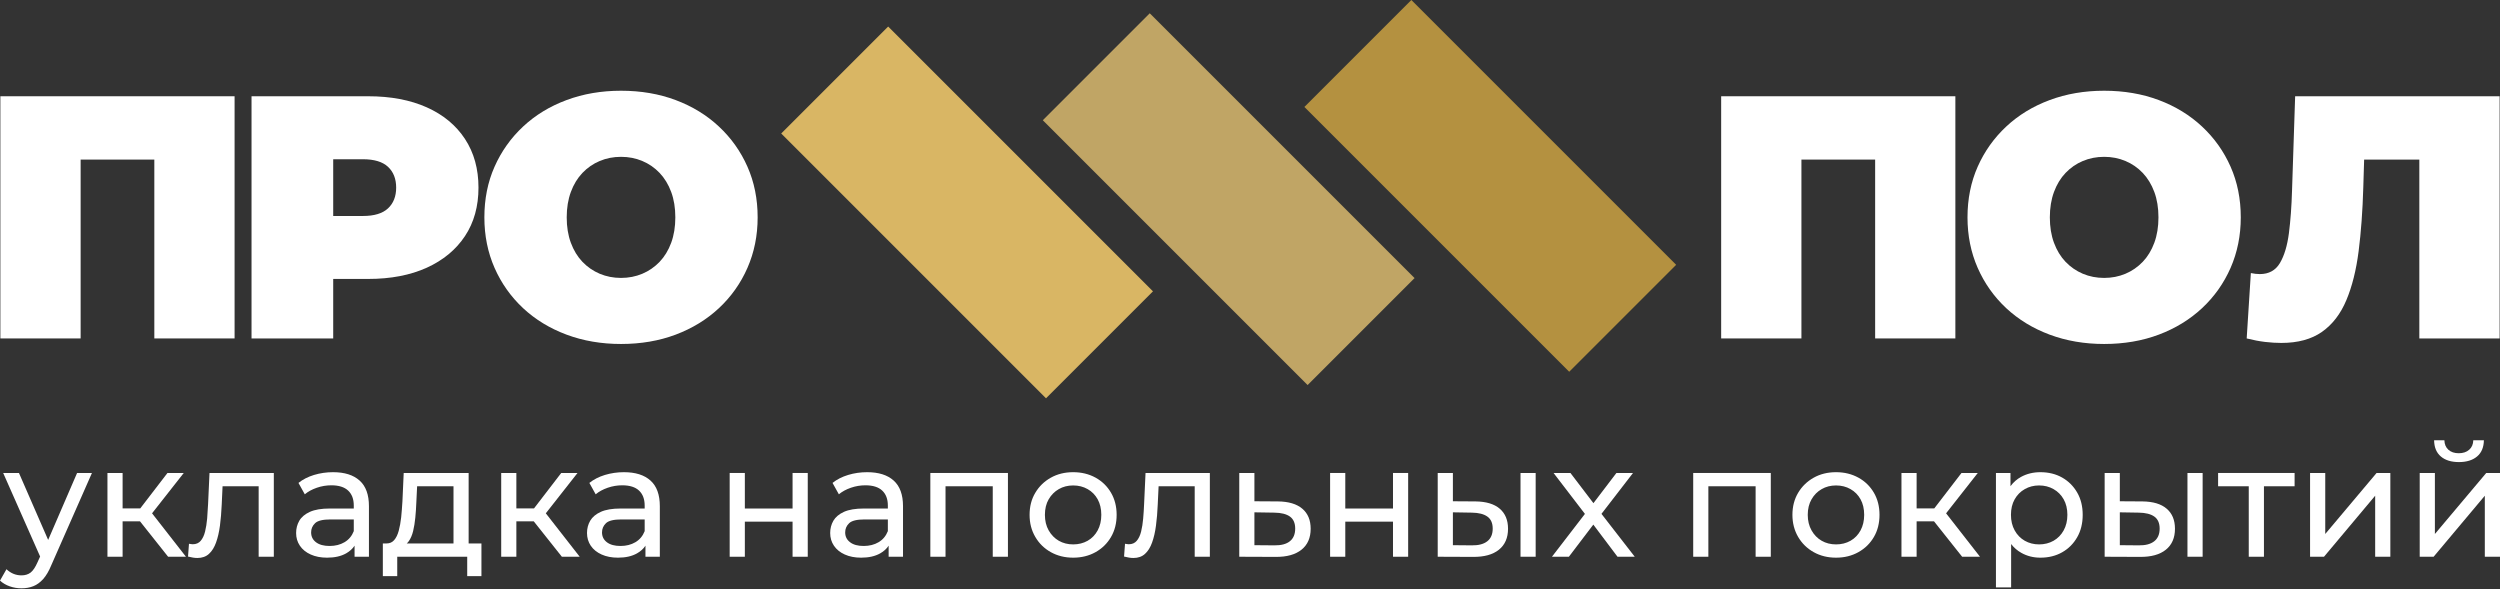<?xml version="1.0" encoding="UTF-8"?> <svg xmlns="http://www.w3.org/2000/svg" width="191" height="45" viewBox="0 0 191 45" fill="none"><rect x="0" y="0" width="191" height="45" fill="#333333" stroke="none"/> <path d="M17.922 7.354V25.857H11.791V12.192H6.16V25.857H0.029V7.354H17.922Z" fill="white"></path> <path d="M35.527 10.62C34.839 9.571 33.864 8.766 32.606 8.201C31.345 7.637 29.852 7.354 28.127 7.354H19.217V25.857H25.457V21.311H28.127C29.852 21.311 31.345 21.025 32.606 20.453C33.864 19.88 34.839 19.073 35.527 18.033C36.214 16.995 36.556 15.76 36.556 14.334C36.556 12.906 36.214 11.669 35.527 10.62ZM29.646 15.918C29.231 16.306 28.593 16.501 27.73 16.501H25.457V12.166H27.73C28.593 12.166 29.231 12.361 29.646 12.747C30.058 13.135 30.267 13.662 30.267 14.334C30.267 15.004 30.058 15.532 29.646 15.918Z" fill="white"></path> <path d="M47.446 26.28C45.947 26.28 44.561 26.043 43.282 25.566C42.004 25.089 40.9 24.415 39.964 23.544C39.031 22.67 38.303 21.646 37.784 20.466C37.265 19.284 37.006 17.998 37.006 16.607C37.006 15.197 37.265 13.906 37.784 12.736C38.303 11.565 39.031 10.54 39.964 9.669C40.9 8.795 42.004 8.121 43.282 7.646C44.559 7.17 45.947 6.932 47.446 6.932C48.961 6.932 50.353 7.17 51.622 7.646C52.89 8.121 53.992 8.795 54.926 9.669C55.859 10.54 56.587 11.562 57.105 12.736C57.624 13.906 57.884 15.197 57.884 16.607C57.884 18 57.622 19.286 57.105 20.466C56.587 21.646 55.859 22.672 54.926 23.544C53.99 24.415 52.89 25.089 51.622 25.566C50.355 26.043 48.963 26.28 47.446 26.28ZM47.446 21.233C48.027 21.233 48.57 21.127 49.071 20.916C49.573 20.705 50.014 20.399 50.393 20.005C50.772 19.608 51.067 19.122 51.278 18.55C51.489 17.978 51.595 17.33 51.595 16.607C51.595 15.884 51.491 15.237 51.278 14.665C51.067 14.093 50.77 13.607 50.393 13.21C50.014 12.813 49.573 12.509 49.071 12.299C48.57 12.088 48.027 11.982 47.446 11.982C46.865 11.982 46.322 12.088 45.821 12.299C45.319 12.509 44.878 12.813 44.499 13.21C44.12 13.607 43.825 14.093 43.614 14.665C43.403 15.237 43.297 15.884 43.297 16.607C43.297 17.33 43.401 17.978 43.614 18.55C43.825 19.122 44.12 19.608 44.499 20.005C44.878 20.399 45.319 20.703 45.821 20.916C46.324 21.127 46.865 21.233 47.446 21.233Z" fill="white"></path> <path d="M149.39 7.354V25.857H143.261V12.192H137.629V25.857H131.497V7.354H149.39Z" fill="white"></path> <path d="M160.757 26.28C159.258 26.28 157.872 26.043 156.592 25.566C155.315 25.089 154.211 24.415 153.275 23.544C152.342 22.67 151.614 21.646 151.095 20.466C150.576 19.284 150.317 17.998 150.317 16.607C150.317 15.197 150.576 13.906 151.095 12.736C151.614 11.565 152.342 10.54 153.275 9.669C154.211 8.795 155.315 8.121 156.592 7.646C157.87 7.17 159.258 6.932 160.757 6.932C162.272 6.932 163.664 7.17 164.933 7.646C166.201 8.121 167.303 8.795 168.237 9.669C169.17 10.54 169.898 11.562 170.417 12.736C170.935 13.906 171.195 15.197 171.195 16.607C171.195 18 170.933 19.286 170.417 20.466C169.898 21.646 169.17 22.672 168.237 23.544C167.301 24.415 166.201 25.089 164.933 25.566C163.666 26.043 162.272 26.28 160.757 26.28ZM160.757 21.233C161.338 21.233 161.881 21.127 162.382 20.916C162.884 20.705 163.325 20.399 163.704 20.005C164.083 19.608 164.378 19.122 164.589 18.55C164.8 17.978 164.906 17.33 164.906 16.607C164.906 15.884 164.802 15.237 164.589 14.665C164.378 14.093 164.081 13.607 163.704 13.21C163.325 12.813 162.884 12.509 162.382 12.299C161.881 12.088 161.338 11.982 160.757 11.982C160.176 11.982 159.633 12.088 159.132 12.299C158.63 12.509 158.189 12.813 157.81 13.21C157.431 13.607 157.136 14.093 156.925 14.665C156.714 15.237 156.608 15.884 156.608 16.607C156.608 17.33 156.712 17.978 156.925 18.55C157.136 19.122 157.431 19.608 157.81 20.005C158.189 20.399 158.63 20.703 159.132 20.916C159.633 21.127 160.176 21.233 160.757 21.233Z" fill="white"></path> <path d="M190.971 7.354V25.857H184.837V12.192H180.62L180.555 14.334C180.504 16.113 180.385 17.729 180.2 19.184C180.014 20.637 179.702 21.89 179.26 22.936C178.821 23.985 178.198 24.792 177.398 25.355C176.595 25.919 175.559 26.2 174.291 26.2C173.903 26.2 173.49 26.176 173.049 26.123C172.608 26.07 172.142 25.981 171.647 25.857L171.965 20.863C172.211 20.914 172.441 20.94 172.652 20.94C173.339 20.94 173.852 20.659 174.187 20.096C174.519 19.532 174.75 18.77 174.874 17.809C174.996 16.849 175.076 15.769 175.111 14.572L175.349 7.354H190.971V7.354Z" fill="white"></path> <path d="M59.684 10.199L79.916 30.431L88.087 22.26L67.855 2.028L59.684 10.199Z" fill="#D9B664"></path> <path d="M79.67 9.186L99.902 29.418L108.073 21.247L87.841 1.015L79.67 9.186Z" fill="#C0A565"></path> <path d="M99.655 8.171L119.887 28.403L128.058 20.232L107.826 2.53607e-06L99.655 8.171Z" fill="#B49140"></path> <path d="M7.025 36.135L3.923 43.173C3.739 43.623 3.53 43.978 3.302 44.236C3.071 44.493 2.821 44.677 2.546 44.785C2.273 44.894 1.971 44.947 1.641 44.947C1.335 44.947 1.038 44.899 0.747 44.797C0.459 44.697 0.208 44.55 0 44.358L0.495 43.488C0.656 43.641 0.832 43.757 1.027 43.839C1.22 43.918 1.424 43.958 1.641 43.958C1.923 43.958 2.155 43.885 2.342 43.741C2.526 43.597 2.699 43.337 2.861 42.969L3.065 42.519L0.242 36.135H1.448L3.679 41.251L5.89 36.135H7.025V36.135Z" fill="white"></path> <path d="M14.207 42.535H12.844L10.695 39.829H9.367V42.535H8.209V36.135H9.367V38.84H10.717L12.795 36.135H14.039L11.617 39.217L14.207 42.535Z" fill="white"></path> <path d="M20.92 36.135V42.535H19.761V37.151H17.004L16.938 38.574C16.913 39.137 16.869 39.665 16.805 40.155C16.74 40.648 16.64 41.078 16.507 41.448C16.374 41.818 16.195 42.107 15.964 42.317C15.736 42.526 15.438 42.63 15.077 42.63C14.973 42.63 14.862 42.621 14.744 42.601C14.629 42.579 14.503 42.555 14.365 42.521L14.438 41.544C14.494 41.552 14.547 41.561 14.594 41.568C14.642 41.577 14.687 41.581 14.727 41.581C14.984 41.581 15.188 41.492 15.336 41.315C15.485 41.138 15.596 40.903 15.669 40.608C15.742 40.315 15.793 39.982 15.827 39.612C15.858 39.242 15.882 38.871 15.898 38.501L16.006 36.135H20.92V36.135Z" fill="white"></path> <path d="M27.475 36.716C27 36.288 26.324 36.075 25.446 36.075C24.94 36.075 24.455 36.146 23.991 36.286C23.53 36.428 23.133 36.629 22.803 36.895L23.286 37.765C23.535 37.556 23.84 37.39 24.204 37.264C24.566 37.139 24.936 37.077 25.315 37.077C25.885 37.077 26.313 37.213 26.599 37.481C26.885 37.752 27.029 38.131 27.029 38.623V38.851H25.193C24.557 38.851 24.053 38.936 23.679 39.104C23.304 39.275 23.033 39.499 22.869 39.781C22.705 40.062 22.623 40.377 22.623 40.723C22.623 41.084 22.718 41.408 22.911 41.694C23.104 41.98 23.381 42.204 23.738 42.364C24.098 42.526 24.512 42.606 24.989 42.606C25.575 42.606 26.062 42.495 26.448 42.275C26.721 42.12 26.934 41.925 27.089 41.69V42.535H28.187V38.672C28.187 37.794 27.95 37.142 27.475 36.716ZM27.029 40.579C26.883 40.949 26.648 41.231 26.322 41.424C25.996 41.617 25.617 41.712 25.182 41.712C24.739 41.712 24.393 41.619 24.142 41.428C23.894 41.24 23.77 40.989 23.77 40.674C23.77 40.401 23.869 40.169 24.071 39.973C24.271 39.781 24.663 39.685 25.242 39.685H27.029V40.579V40.579Z" fill="white"></path> <path d="M35.804 41.519V36.135H30.843L30.746 38.297C30.721 38.716 30.69 39.12 30.651 39.51C30.608 39.9 30.546 40.248 30.462 40.554C30.378 40.861 30.26 41.1 30.107 41.273C29.961 41.437 29.772 41.519 29.537 41.519H29.249V44.018H30.349V42.535H35.695V44.018H36.782V41.519H35.804ZM34.647 41.519H31.076C31.132 41.47 31.183 41.415 31.229 41.35C31.373 41.149 31.484 40.892 31.562 40.579C31.637 40.264 31.695 39.92 31.73 39.545C31.766 39.171 31.793 38.783 31.808 38.381L31.868 37.151H34.647V41.519Z" fill="white"></path> <path d="M44.29 42.535H42.927L40.778 39.829H39.45V42.535H38.292V36.135H39.45V38.84H40.8L42.878 36.135H44.122L41.7 39.217L44.29 42.535Z" fill="white"></path> <path d="M49.699 36.716C49.225 36.288 48.548 36.075 47.67 36.075C47.164 36.075 46.679 36.146 46.215 36.286C45.754 36.428 45.357 36.629 45.027 36.895L45.51 37.765C45.759 37.556 46.065 37.39 46.428 37.264C46.79 37.139 47.16 37.077 47.539 37.077C48.109 37.077 48.539 37.213 48.823 37.481C49.109 37.752 49.253 38.131 49.253 38.623V38.851H47.417C46.781 38.851 46.278 38.936 45.903 39.104C45.528 39.275 45.26 39.499 45.093 39.781C44.929 40.062 44.847 40.377 44.847 40.723C44.847 41.084 44.943 41.408 45.135 41.694C45.328 41.98 45.606 42.204 45.963 42.364C46.322 42.526 46.736 42.606 47.213 42.606C47.799 42.606 48.287 42.495 48.672 42.275C48.945 42.12 49.16 41.925 49.313 41.69V42.535H50.411V38.672C50.411 37.794 50.174 37.142 49.699 36.716ZM48.546 41.424C48.22 41.617 47.841 41.712 47.406 41.712C46.963 41.712 46.617 41.619 46.366 41.428C46.118 41.24 45.994 40.989 45.994 40.674C45.994 40.401 46.093 40.169 46.295 39.973C46.497 39.781 46.887 39.685 47.466 39.685H49.253V40.579C49.107 40.949 48.872 41.231 48.546 41.424Z" fill="white"></path> <path d="M60.552 36.135V38.851H56.906V36.135H55.747V42.535H56.906V39.854H60.552V42.535H61.712V36.135H60.552Z" fill="white"></path> <path d="M68.278 36.716C67.803 36.288 67.127 36.075 66.251 36.075C65.743 36.075 65.257 36.146 64.796 36.286C64.333 36.428 63.936 36.629 63.605 36.895L64.089 37.765C64.339 37.556 64.643 37.39 65.007 37.264C65.368 37.139 65.739 37.077 66.118 37.077C66.688 37.077 67.118 37.213 67.402 37.481C67.688 37.752 67.832 38.131 67.832 38.623V38.851H65.996C65.359 38.851 64.856 38.936 64.481 39.104C64.107 39.275 63.838 39.499 63.672 39.781C63.508 40.062 63.426 40.377 63.426 40.723C63.426 41.084 63.521 41.408 63.714 41.694C63.907 41.98 64.184 42.204 64.541 42.364C64.9 42.526 65.315 42.606 65.792 42.606C66.379 42.606 66.865 42.495 67.251 42.275C67.524 42.12 67.739 41.925 67.892 41.69V42.535H68.99V38.672C68.99 37.794 68.752 37.142 68.278 36.716ZM67.125 41.424C66.799 41.617 66.419 41.712 65.985 41.712C65.541 41.712 65.195 41.619 64.947 41.428C64.696 41.24 64.572 40.989 64.572 40.674C64.572 40.401 64.672 40.169 64.874 39.973C65.076 39.781 65.466 39.685 66.045 39.685H67.832V40.579C67.686 40.949 67.451 41.231 67.125 41.424Z" fill="white"></path> <path d="M77.006 36.135V42.535H75.846V37.151H72.238V42.535H71.078V36.135H77.006Z" fill="white"></path> <path d="M84.882 37.645C84.597 37.155 84.202 36.769 83.701 36.492C83.197 36.215 82.627 36.075 81.991 36.075C81.348 36.075 80.776 36.217 80.277 36.499C79.778 36.78 79.383 37.164 79.095 37.652C78.804 38.137 78.66 38.698 78.66 39.335C78.66 39.962 78.804 40.523 79.095 41.018C79.383 41.515 79.78 41.903 80.283 42.184C80.787 42.466 81.357 42.606 81.991 42.606C82.627 42.606 83.197 42.466 83.701 42.184C84.202 41.903 84.597 41.517 84.882 41.025C85.169 40.535 85.311 39.971 85.311 39.335C85.311 38.698 85.169 38.135 84.882 37.645ZM83.862 40.523C83.676 40.865 83.421 41.129 83.095 41.315C82.769 41.499 82.401 41.592 81.991 41.592C81.581 41.592 81.215 41.499 80.893 41.315C80.572 41.129 80.314 40.865 80.119 40.523C79.926 40.182 79.831 39.785 79.831 39.335C79.831 38.876 79.926 38.479 80.119 38.146C80.314 37.811 80.572 37.552 80.893 37.368C81.215 37.182 81.581 37.088 81.991 37.088C82.401 37.088 82.769 37.182 83.095 37.368C83.421 37.552 83.676 37.811 83.862 38.146C84.046 38.479 84.14 38.876 84.14 39.335C84.14 39.785 84.046 40.182 83.862 40.523Z" fill="white"></path> <path d="M92.433 36.135V42.535H91.275V37.151H88.517L88.45 38.574C88.426 39.137 88.382 39.665 88.317 40.155C88.253 40.648 88.153 41.078 88.02 41.448C87.889 41.818 87.707 42.107 87.477 42.317C87.248 42.526 86.953 42.63 86.59 42.63C86.486 42.63 86.375 42.621 86.259 42.601C86.142 42.579 86.015 42.555 85.878 42.521L85.951 41.544C86.007 41.552 86.06 41.561 86.109 41.568C86.155 41.577 86.2 41.581 86.239 41.581C86.499 41.581 86.701 41.492 86.849 41.315C86.998 41.138 87.109 40.903 87.182 40.608C87.255 40.315 87.306 39.982 87.339 39.612C87.37 39.242 87.395 38.871 87.41 38.501L87.519 36.135H92.433V36.135Z" fill="white"></path> <path d="M99.496 38.865C99.068 38.501 98.45 38.317 97.636 38.308L95.837 38.297V36.135H94.68V42.535L97.456 42.546C98.308 42.555 98.968 42.371 99.436 41.996C99.902 41.623 100.135 41.089 100.135 40.397C100.135 39.736 99.922 39.226 99.496 38.865ZM98.547 41.35C98.279 41.568 97.882 41.672 97.359 41.665L95.837 41.652V39.142L97.359 39.166C97.891 39.173 98.288 39.275 98.554 39.468C98.82 39.661 98.953 39.967 98.953 40.386C98.953 40.812 98.818 41.133 98.547 41.35Z" fill="white"></path> <path d="M106.425 36.135V38.851H102.78V36.135H101.62V42.535H102.78V39.854H106.425V42.535H107.583V36.135H106.425Z" fill="white"></path> <path d="M116.167 36.135V42.535H117.325V36.135H116.167ZM114.58 38.865C114.156 38.501 113.54 38.317 112.726 38.308L111.001 38.297V36.135H109.841V42.535L112.533 42.546C113.396 42.555 114.056 42.371 114.52 41.996C114.981 41.623 115.214 41.089 115.214 40.397C115.214 39.736 115.001 39.226 114.58 38.865ZM113.633 41.35C113.358 41.568 112.963 41.672 112.449 41.665L111.001 41.652V39.142L112.449 39.166C112.972 39.173 113.369 39.275 113.637 39.468C113.908 39.661 114.043 39.967 114.043 40.386C114.043 40.812 113.906 41.133 113.633 41.35Z" fill="white"></path> <path d="M122.352 39.259L124.762 36.135H123.494L121.738 38.441L119.981 36.135H118.691L121.088 39.262L118.569 42.535H119.862L121.729 40.08L123.578 42.535H124.895L122.352 39.259Z" fill="white"></path> <path d="M135.289 36.135V42.535H134.129V37.151H130.519V42.535H129.361V36.135H135.289Z" fill="white"></path> <path d="M143.166 37.645C142.88 37.155 142.485 36.769 141.982 36.492C141.478 36.215 140.911 36.075 140.274 36.075C139.631 36.075 139.059 36.217 138.56 36.499C138.061 36.78 137.667 37.164 137.376 37.652C137.088 38.137 136.941 38.698 136.941 39.335C136.941 39.962 137.088 40.523 137.376 41.018C137.667 41.515 138.063 41.903 138.567 42.184C139.068 42.466 139.638 42.606 140.274 42.606C140.911 42.606 141.478 42.466 141.982 42.184C142.485 41.903 142.88 41.517 143.166 41.025C143.452 40.535 143.594 39.971 143.594 39.335C143.594 38.698 143.452 38.135 143.166 37.645ZM142.146 40.523C141.96 40.865 141.705 41.129 141.379 41.315C141.053 41.499 140.685 41.592 140.274 41.592C139.864 41.592 139.498 41.499 139.177 41.315C138.853 41.129 138.596 40.865 138.403 40.523C138.21 40.182 138.112 39.785 138.112 39.335C138.112 38.876 138.21 38.479 138.403 38.146C138.596 37.811 138.853 37.552 139.177 37.368C139.498 37.182 139.864 37.088 140.274 37.088C140.685 37.088 141.053 37.182 141.379 37.368C141.705 37.552 141.96 37.811 142.146 38.146C142.33 38.479 142.423 38.876 142.423 39.335C142.423 39.785 142.33 40.182 142.146 40.523Z" fill="white"></path> <path d="M151.271 42.535H149.907L147.758 39.829H146.43V42.535H145.272V36.135H146.43V38.84H147.78L149.858 36.135H151.102L148.681 39.217L151.271 42.535Z" fill="white"></path> <path d="M158.695 37.627C158.413 37.139 158.032 36.76 157.548 36.485C157.065 36.212 156.511 36.075 155.883 36.075C155.335 36.075 154.843 36.197 154.404 36.437C154.089 36.609 153.821 36.847 153.601 37.146V36.135H152.49V44.876H153.65V41.563C153.867 41.845 154.127 42.069 154.428 42.237C154.867 42.484 155.351 42.606 155.883 42.606C156.511 42.606 157.065 42.47 157.548 42.195C158.032 41.923 158.413 41.539 158.695 41.049C158.977 40.559 159.118 39.987 159.118 39.335C159.118 38.683 158.977 38.113 158.695 37.627ZM157.664 40.523C157.475 40.865 157.216 41.129 156.89 41.315C156.564 41.499 156.196 41.592 155.785 41.592C155.384 41.592 155.02 41.499 154.694 41.315C154.368 41.129 154.109 40.865 153.921 40.523C153.732 40.182 153.637 39.785 153.637 39.335C153.637 38.876 153.732 38.479 153.921 38.146C154.109 37.811 154.368 37.552 154.694 37.368C155.02 37.182 155.384 37.088 155.785 37.088C156.196 37.088 156.564 37.182 156.89 37.368C157.216 37.552 157.475 37.811 157.664 38.146C157.852 38.479 157.948 38.876 157.948 39.335C157.948 39.785 157.852 40.182 157.664 40.523Z" fill="white"></path> <path d="M167.122 36.135V42.535H168.281V36.135H167.122ZM165.534 38.865C165.112 38.501 164.494 38.317 163.68 38.308L161.955 38.297V36.135H160.795V42.535L163.487 42.546C164.35 42.555 165.01 42.371 165.474 41.996C165.937 41.623 166.168 41.089 166.168 40.397C166.168 39.736 165.957 39.226 165.534 38.865ZM164.587 41.35C164.312 41.568 163.919 41.672 163.403 41.665L161.955 41.652V39.142L163.403 39.166C163.926 39.173 164.323 39.275 164.594 39.468C164.862 39.661 164.997 39.967 164.997 40.386C164.997 40.812 164.86 41.133 164.587 41.35Z" fill="white"></path> <path d="M169.463 36.135V37.151H171.805V42.535H172.965V37.151H175.307V36.135H169.463Z" fill="white"></path> <path d="M181.571 36.135L177.649 40.796V36.135H176.489V42.535H177.553L181.463 37.873V42.535H182.622V36.135H181.571Z" fill="white"></path> <path d="M188.96 33.636C188.951 33.942 188.847 34.184 188.645 34.361C188.445 34.538 188.179 34.627 187.849 34.627C187.518 34.627 187.254 34.538 187.057 34.361C186.862 34.184 186.758 33.942 186.751 33.636H185.966C185.973 34.177 186.146 34.589 186.478 34.873C186.813 35.159 187.274 35.303 187.86 35.303C188.448 35.303 188.911 35.159 189.25 34.873C189.587 34.589 189.76 34.177 189.769 33.636H188.96ZM189.949 36.135L186.026 40.796V36.135H184.866V42.535H185.928L189.84 37.873V42.535H191V36.135H189.949Z" fill="white"></path> </svg> 